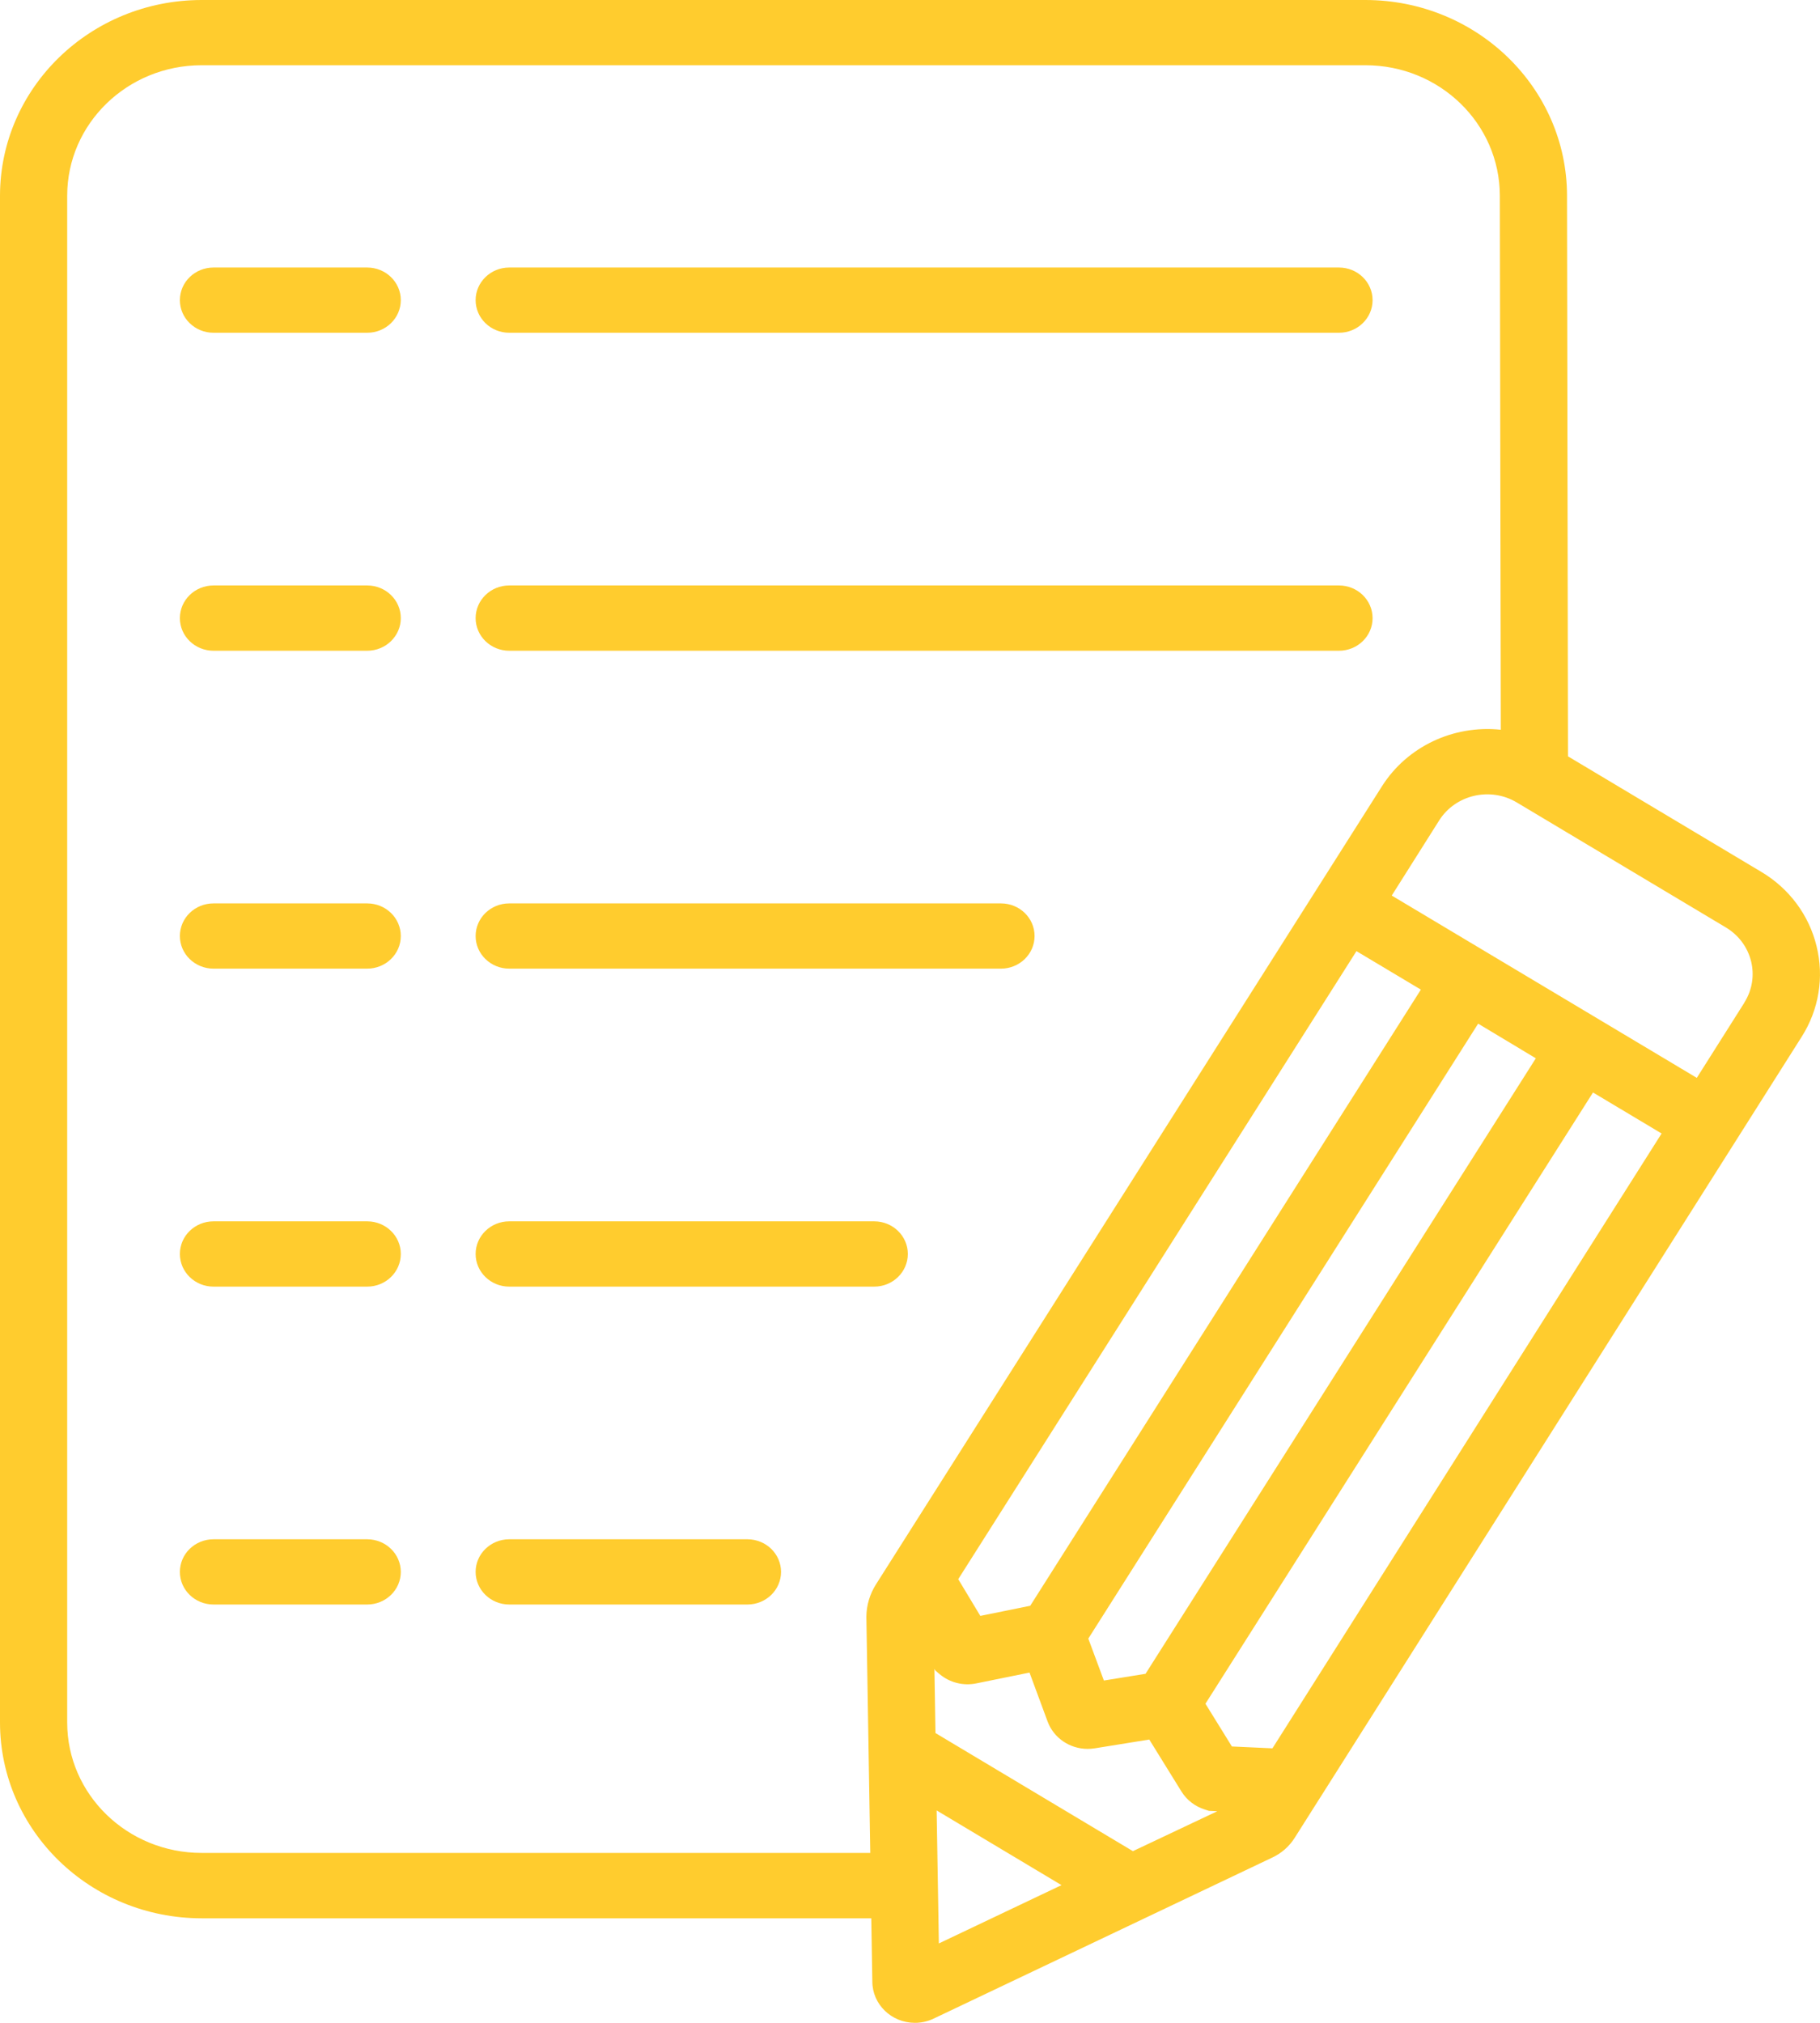 <svg width="36" height="40" viewBox="0 0 36 40" fill="none" xmlns="http://www.w3.org/2000/svg">
<path d="M7.263 5.29H4.223C3.856 5.29 3.558 5.579 3.558 5.935C3.558 6.292 3.856 6.58 4.223 6.58H7.263C7.63 6.58 7.928 6.292 7.928 5.935C7.928 5.579 7.63 5.29 7.263 5.29Z" fill="#FFCC2E"/>
<path d="M10.073 6.58H26.485C26.852 6.58 27.15 6.292 27.15 5.935C27.15 5.579 26.852 5.29 26.485 5.29H10.073C9.706 5.29 9.408 5.579 9.408 5.935C9.408 6.292 9.706 6.58 10.073 6.58Z" fill="#FFCC2E"/>
<path d="M7.263 11.577H4.223C3.856 11.577 3.558 11.866 3.558 12.223C3.558 12.579 3.856 12.868 4.223 12.868H7.263C7.63 12.868 7.928 12.579 7.928 12.223C7.928 11.866 7.63 11.577 7.263 11.577Z" fill="#FFCC2E"/>
<path d="M10.073 12.868H26.485C26.852 12.868 27.15 12.579 27.15 12.223C27.15 11.866 26.852 11.577 26.485 11.577H10.073C9.706 11.577 9.408 11.866 9.408 12.223C9.408 12.579 9.706 12.868 10.073 12.868Z" fill="#FFCC2E"/>
<path d="M7.263 17.864H4.223C3.856 17.864 3.558 18.152 3.558 18.509C3.558 18.865 3.856 19.154 4.223 19.154H7.263C7.63 19.154 7.928 18.865 7.928 18.509C7.928 18.152 7.63 17.864 7.263 17.864Z" fill="#FFCC2E"/>
<path d="M19.799 17.864H10.073C9.706 17.864 9.408 18.152 9.408 18.509C9.408 18.865 9.706 19.154 10.073 19.154H19.799C20.167 19.154 20.464 18.865 20.464 18.509C20.464 18.152 20.167 17.864 19.799 17.864Z" fill="#FFCC2E"/>
<path d="M7.263 24.151H4.223C3.856 24.151 3.558 24.44 3.558 24.796C3.558 25.153 3.856 25.442 4.223 25.442H7.263C7.63 25.442 7.928 25.153 7.928 24.796C7.928 24.44 7.63 24.151 7.263 24.151Z" fill="#FFCC2E"/>
<path d="M17.292 24.151H10.073C9.706 24.151 9.408 24.44 9.408 24.796C9.408 25.153 9.706 25.442 10.073 25.442H17.292C17.659 25.442 17.957 25.153 17.957 24.796C17.957 24.44 17.659 24.151 17.292 24.151Z" fill="#FFCC2E"/>
<path d="M7.263 30.438H4.223C3.856 30.438 3.558 30.727 3.558 31.083C3.558 31.439 3.856 31.728 4.223 31.728H7.263C7.63 31.728 7.928 31.439 7.928 31.083C7.928 30.727 7.63 30.438 7.263 30.438Z" fill="#FFCC2E"/>
<path d="M14.784 30.438H10.073C9.706 30.438 9.408 30.727 9.408 31.083C9.408 31.439 9.706 31.728 10.073 31.728H14.784C15.152 31.728 15.449 31.439 15.449 31.083C15.449 30.727 15.152 30.438 14.784 30.438Z" fill="#FFCC2E"/>
<path d="M35.932 18.71C35.784 18.097 35.39 17.567 34.836 17.239L31.015 14.956L30.996 3.871C30.994 1.734 29.21 0.002 27.008 0H3.988C1.786 0.002 0.002 1.734 0 3.871V34.062C0.002 36.199 1.786 37.931 3.988 37.933H17.234L17.255 39.183C17.255 39.634 17.632 39.999 18.096 40C18.217 40 18.335 39.975 18.445 39.927L25.157 36.736C25.343 36.651 25.499 36.515 25.607 36.345L26.088 35.585C26.095 35.573 26.103 35.562 26.11 35.551L35.636 20.504C35.978 19.968 36.084 19.322 35.932 18.71ZM17.326 31.331C17.205 31.523 17.14 31.741 17.137 31.965V31.974L17.214 36.64H3.988C2.52 36.64 1.329 35.485 1.329 34.06V3.871C1.329 2.446 2.52 1.29 3.988 1.29H27.008C28.477 1.29 29.667 2.446 29.667 3.871L29.686 14.43C28.747 14.331 27.834 14.764 27.338 15.544L17.326 31.331ZM20.378 31.753L19.391 31.953L18.954 31.227L26.831 18.808L28.105 19.569L20.378 31.753ZM29.238 20.242L30.379 20.927L22.659 33.098L21.835 33.231L21.527 32.402L29.238 20.242ZM18.571 38.43L18.527 35.8L20.997 37.277L18.571 38.43ZM22.409 36.605L18.504 34.27L18.483 33.001L18.504 33.036L18.587 33.106C18.787 33.273 19.053 33.34 19.31 33.288L20.364 33.074L20.722 34.042C20.842 34.366 21.159 34.583 21.514 34.583C21.561 34.583 21.607 34.579 21.653 34.572L22.733 34.398L23.369 35.425C23.473 35.593 23.636 35.72 23.829 35.781L23.912 35.808L24.078 35.816L22.409 36.605ZM25.169 34.572L24.367 34.535L23.844 33.69L31.51 21.603L32.867 22.414L25.169 34.572ZM34.504 19.827L33.563 21.314L27.529 17.709L28.468 16.222C28.791 15.714 29.477 15.555 30.001 15.867L34.137 18.339C34.661 18.652 34.825 19.318 34.502 19.827V19.827H34.505H34.504Z" fill="#FFCC2E"/>
</svg>
